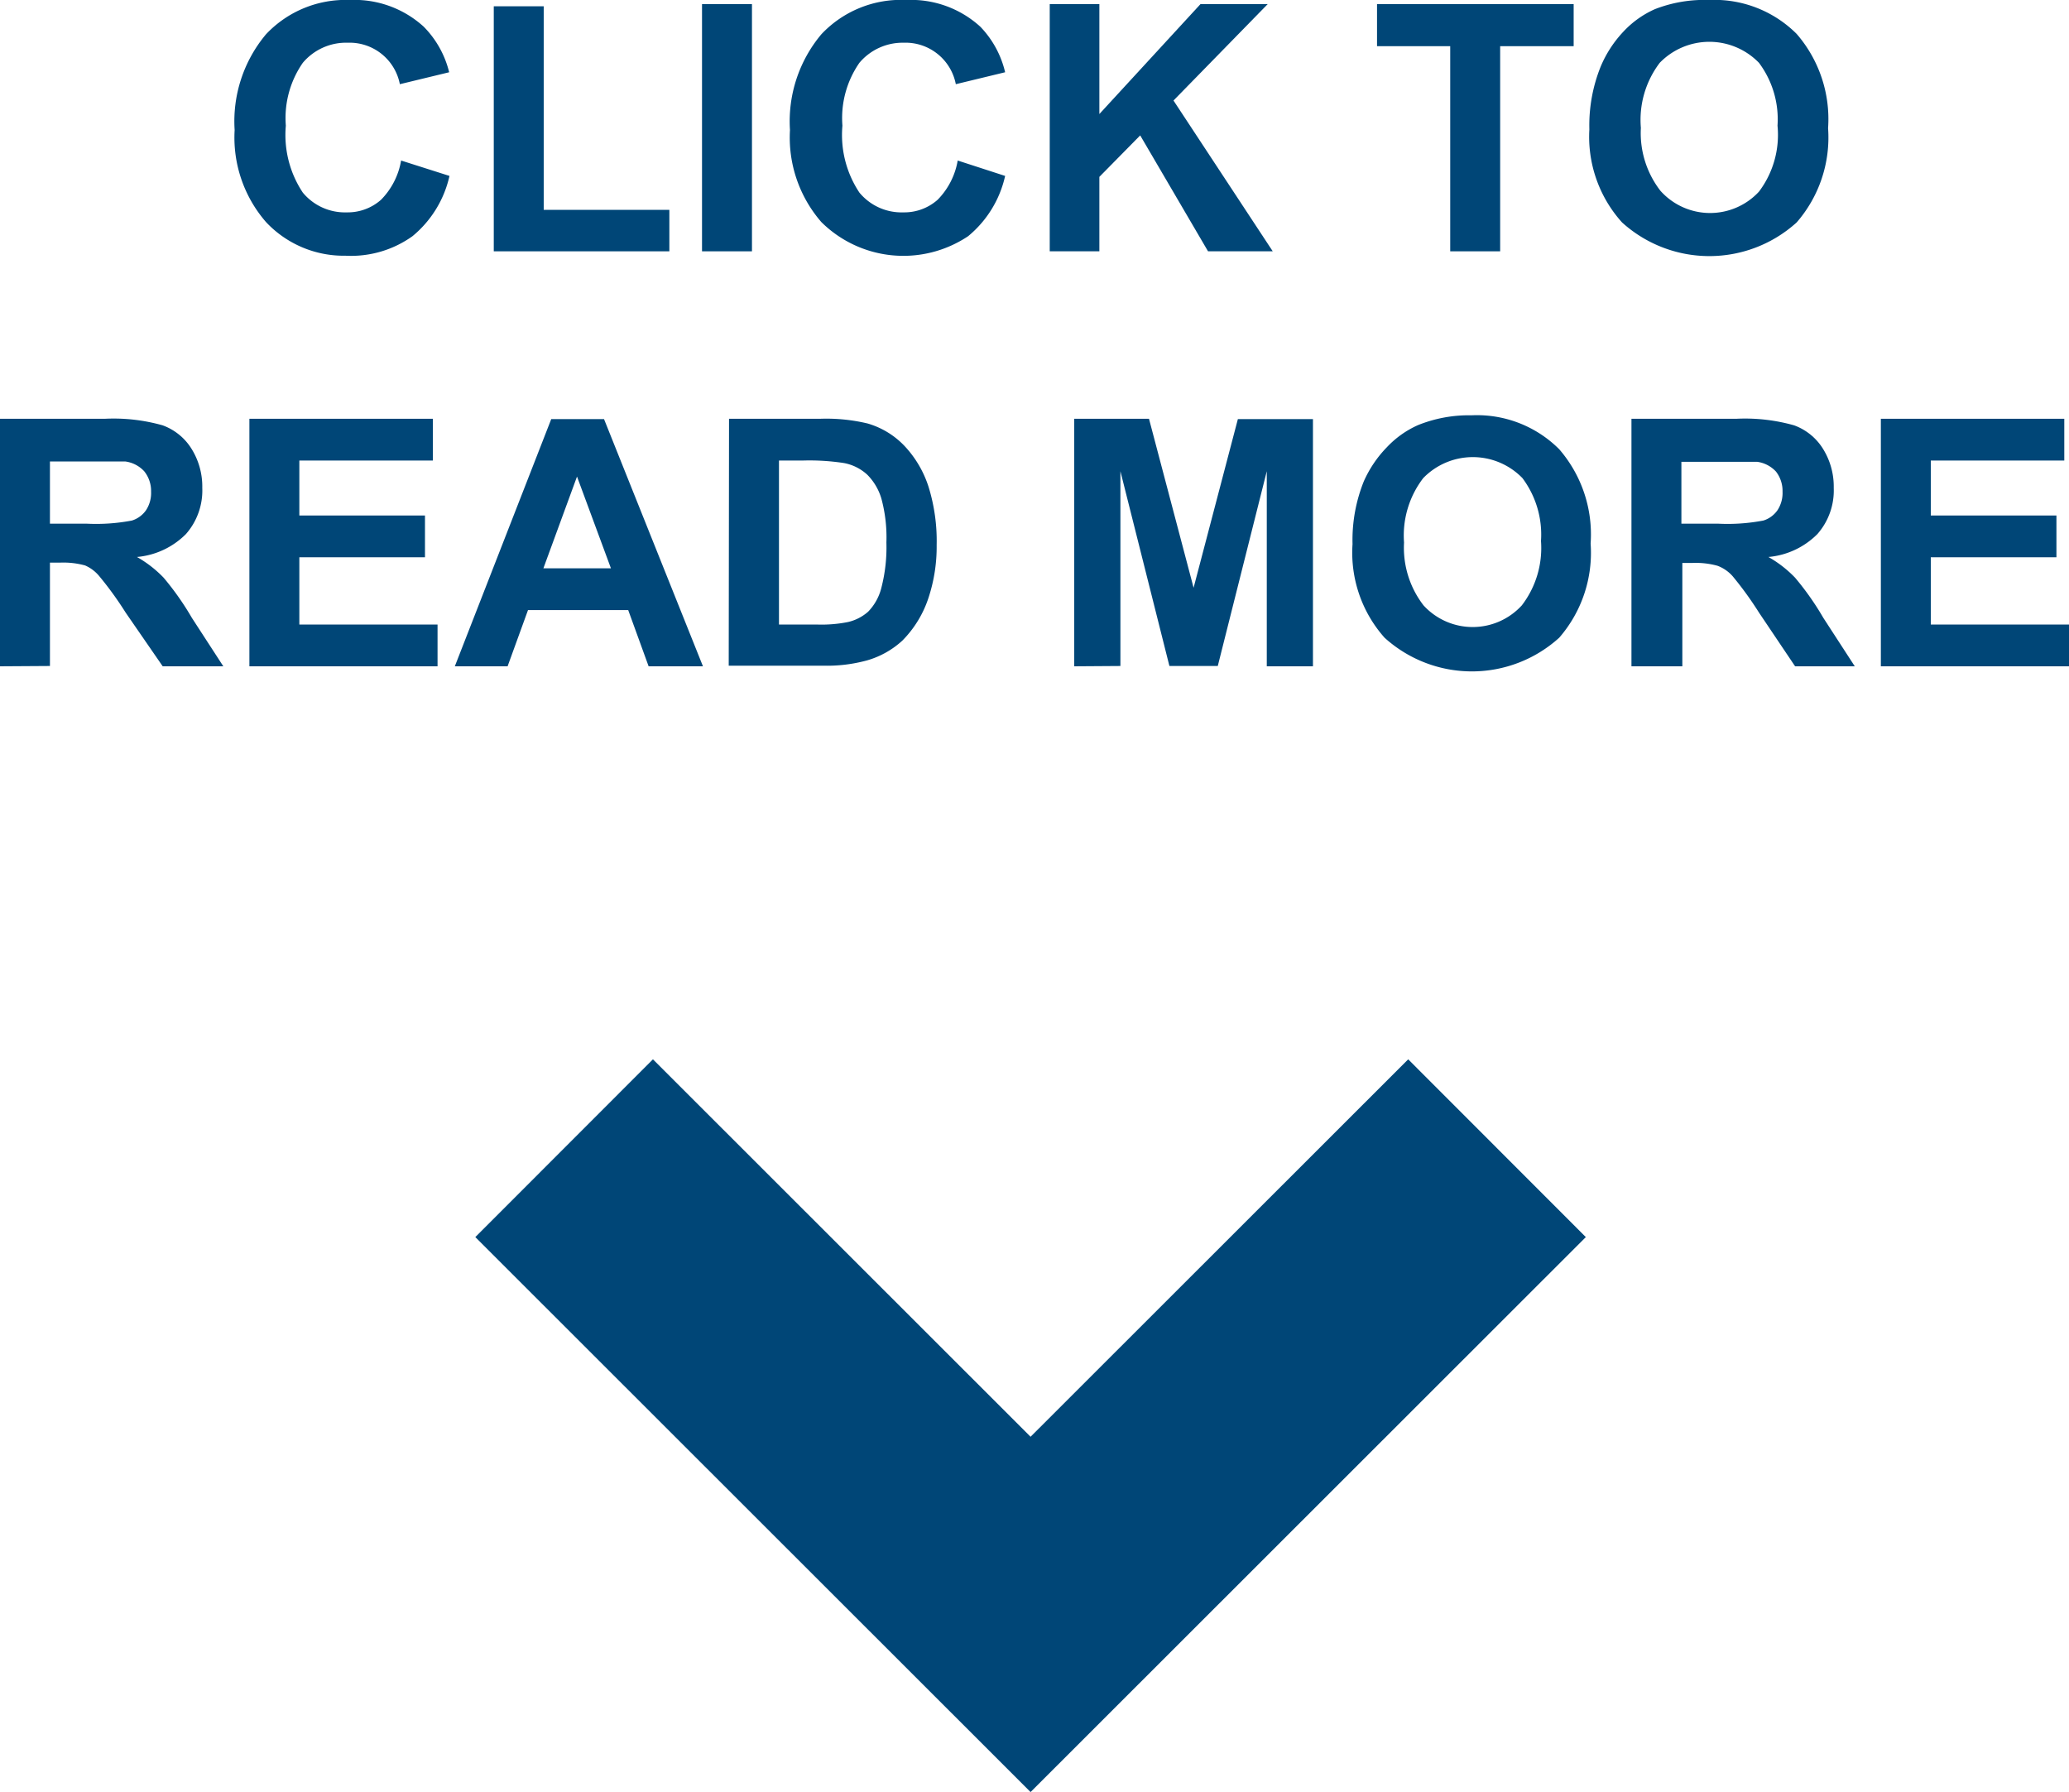<?xml version="1.0"?>
<svg xmlns="http://www.w3.org/2000/svg" viewBox="0 0 65.87 57.05" width="65.87" height="57.05" x="0" y="0"><defs><style>.cls-1{fill:#004677;}.cls-2{fill:none;stroke:#004677;stroke-width:8px;}</style></defs><title>arrowAsset 2</title><g id="Layer_2" data-name="Layer 2"><g id="Layer_1-2" data-name="Layer 1"><path class="cls-1" d="M12.77,5.11l1.54.49a3.46,3.46,0,0,1-1.18,1.92A3.36,3.36,0,0,1,11,8.14,3.39,3.39,0,0,1,8.47,7.07a4.1,4.1,0,0,1-1-2.93,4.31,4.31,0,0,1,1-3.05A3.48,3.48,0,0,1,11.14,0a3.27,3.27,0,0,1,2.35.85,3.11,3.11,0,0,1,.81,1.45l-1.57.38a1.63,1.63,0,0,0-1.66-1.32A1.8,1.8,0,0,0,9.64,2,3.08,3.08,0,0,0,9.1,4a3.31,3.31,0,0,0,.54,2.13,1.74,1.74,0,0,0,1.4.63,1.6,1.6,0,0,0,1.09-.4A2.34,2.34,0,0,0,12.77,5.11Z"/><path class="cls-1" d="M15.72,8V.2h1.59V6.68h4V8Z"/><path class="cls-1" d="M22.35,8V.13h1.59V8Z"/><path class="cls-1" d="M30.49,5.11,32,5.6a3.46,3.46,0,0,1-1.18,1.92,3.71,3.71,0,0,1-4.67-.45,4.1,4.1,0,0,1-1-2.93,4.31,4.31,0,0,1,1-3.05A3.48,3.48,0,0,1,28.86,0a3.27,3.27,0,0,1,2.35.85A3.11,3.11,0,0,1,32,2.3l-1.57.38a1.63,1.63,0,0,0-1.66-1.32A1.8,1.8,0,0,0,27.36,2a3.08,3.08,0,0,0-.54,2,3.31,3.31,0,0,0,.54,2.13,1.74,1.74,0,0,0,1.4.63,1.6,1.6,0,0,0,1.09-.4A2.34,2.34,0,0,0,30.49,5.11Z"/><path class="cls-1" d="M33.42,8V.13H35v3.5L38.22.13h2.14l-3,3.07L40.52,8H38.46L36.3,4.31,35,5.63V8Z"/><path class="cls-1" d="M46.17,8V1.47H43.84V.13h6.26V1.47H47.76V8Z"/><path class="cls-1" d="M50.6,4.12a5,5,0,0,1,.36-2A3.71,3.71,0,0,1,51.69,1a3.07,3.07,0,0,1,1-.71A4.33,4.33,0,0,1,54.41,0a3.7,3.7,0,0,1,2.79,1.08,4.14,4.14,0,0,1,1,3,4.12,4.12,0,0,1-1,3,4.14,4.14,0,0,1-5.56,0A4.07,4.07,0,0,1,50.6,4.12Zm1.64-.05a3,3,0,0,0,.62,2A2.12,2.12,0,0,0,56,6.1,3,3,0,0,0,56.59,4,3,3,0,0,0,56,2a2.2,2.2,0,0,0-3.16,0A3,3,0,0,0,52.24,4.07Z"/><path class="cls-1" d="M0,21.21V13.33H3.35a5.73,5.73,0,0,1,1.83.21,1.81,1.81,0,0,1,.92.75,2.27,2.27,0,0,1,.34,1.24A2.1,2.1,0,0,1,5.92,17a2.51,2.51,0,0,1-1.56.73,3.7,3.7,0,0,1,.85.66,9,9,0,0,1,.9,1.28l1,1.54H5.18L4,19.5a11,11,0,0,0-.84-1.16A1.21,1.21,0,0,0,2.71,18a2.6,2.6,0,0,0-.8-.09H1.59v3.29Zm1.59-4.54H2.77a6.08,6.08,0,0,0,1.43-.1.86.86,0,0,0,.45-.33,1,1,0,0,0,.16-.59A1,1,0,0,0,4.59,15a1,1,0,0,0-.6-.31q-.19,0-1.16,0H1.59Z"/><path class="cls-1" d="M7.94,21.21V13.33h5.84v1.33H9.53v1.75h4v1.33h-4v2.14h4.4v1.33Z"/><path class="cls-1" d="M22.38,21.21H20.65L20,19.42H16.81l-.65,1.79H14.48l3.07-7.87h1.68Zm-2.93-3.12-1.08-2.92L17.3,18.09Z"/><path class="cls-1" d="M23.21,13.33h2.91a5.66,5.66,0,0,1,1.5.15,2.63,2.63,0,0,1,1.19.73,3.43,3.43,0,0,1,.75,1.28,5.81,5.81,0,0,1,.26,1.86A5.18,5.18,0,0,1,29.57,19a3.47,3.47,0,0,1-.84,1.39,2.8,2.8,0,0,1-1.12.63,4.83,4.83,0,0,1-1.41.17h-3Zm1.59,1.33v5.22H26a4.28,4.28,0,0,0,1-.08,1.46,1.46,0,0,0,.64-.33,1.67,1.67,0,0,0,.42-.76,5.14,5.14,0,0,0,.16-1.44,4.71,4.71,0,0,0-.16-1.4,1.8,1.8,0,0,0-.45-.76,1.5,1.5,0,0,0-.74-.37,7.24,7.24,0,0,0-1.31-.08Z"/><path class="cls-1" d="M34.2,21.21V13.33h2.38L38,18.71l1.41-5.37H41.8v7.87H40.33V15l-1.56,6.2H37.23L35.67,15v6.2Z"/><path class="cls-1" d="M43.06,17.32a5,5,0,0,1,.36-2,3.71,3.71,0,0,1,.73-1.08,3.07,3.07,0,0,1,1-.71,4.33,4.33,0,0,1,1.7-.31,3.7,3.7,0,0,1,2.79,1.08,4.14,4.14,0,0,1,1,3,4.12,4.12,0,0,1-1,3,4.14,4.14,0,0,1-5.56,0A4.07,4.07,0,0,1,43.06,17.32Zm1.64-.05a3,3,0,0,0,.62,2,2.12,2.12,0,0,0,3.13,0,3,3,0,0,0,.61-2.05,3,3,0,0,0-.59-2,2.2,2.2,0,0,0-3.16,0A3,3,0,0,0,44.7,17.27Z"/><path class="cls-1" d="M51.94,21.21V13.33h3.35a5.73,5.73,0,0,1,1.83.21,1.81,1.81,0,0,1,.92.75,2.27,2.27,0,0,1,.34,1.24A2.1,2.1,0,0,1,57.86,17a2.51,2.51,0,0,1-1.56.73,3.7,3.7,0,0,1,.85.66,9,9,0,0,1,.9,1.28l1,1.54h-1.9L56,19.5a11,11,0,0,0-.84-1.16,1.21,1.21,0,0,0-.48-.33,2.6,2.6,0,0,0-.8-.09h-.32v3.29Zm1.59-4.54h1.18a6.08,6.08,0,0,0,1.43-.1.86.86,0,0,0,.45-.33,1,1,0,0,0,.16-.59,1,1,0,0,0-.21-.64,1,1,0,0,0-.6-.31q-.19,0-1.16,0H53.53Z"/><path class="cls-1" d="M59.88,21.21V13.33h5.84v1.33H61.47v1.75h4v1.33h-4v2.14h4.4v1.33Z"/><polyline class="cls-2" points="17.96 36.55 32.81 51.39 47.66 36.55"/></g></g></svg>
